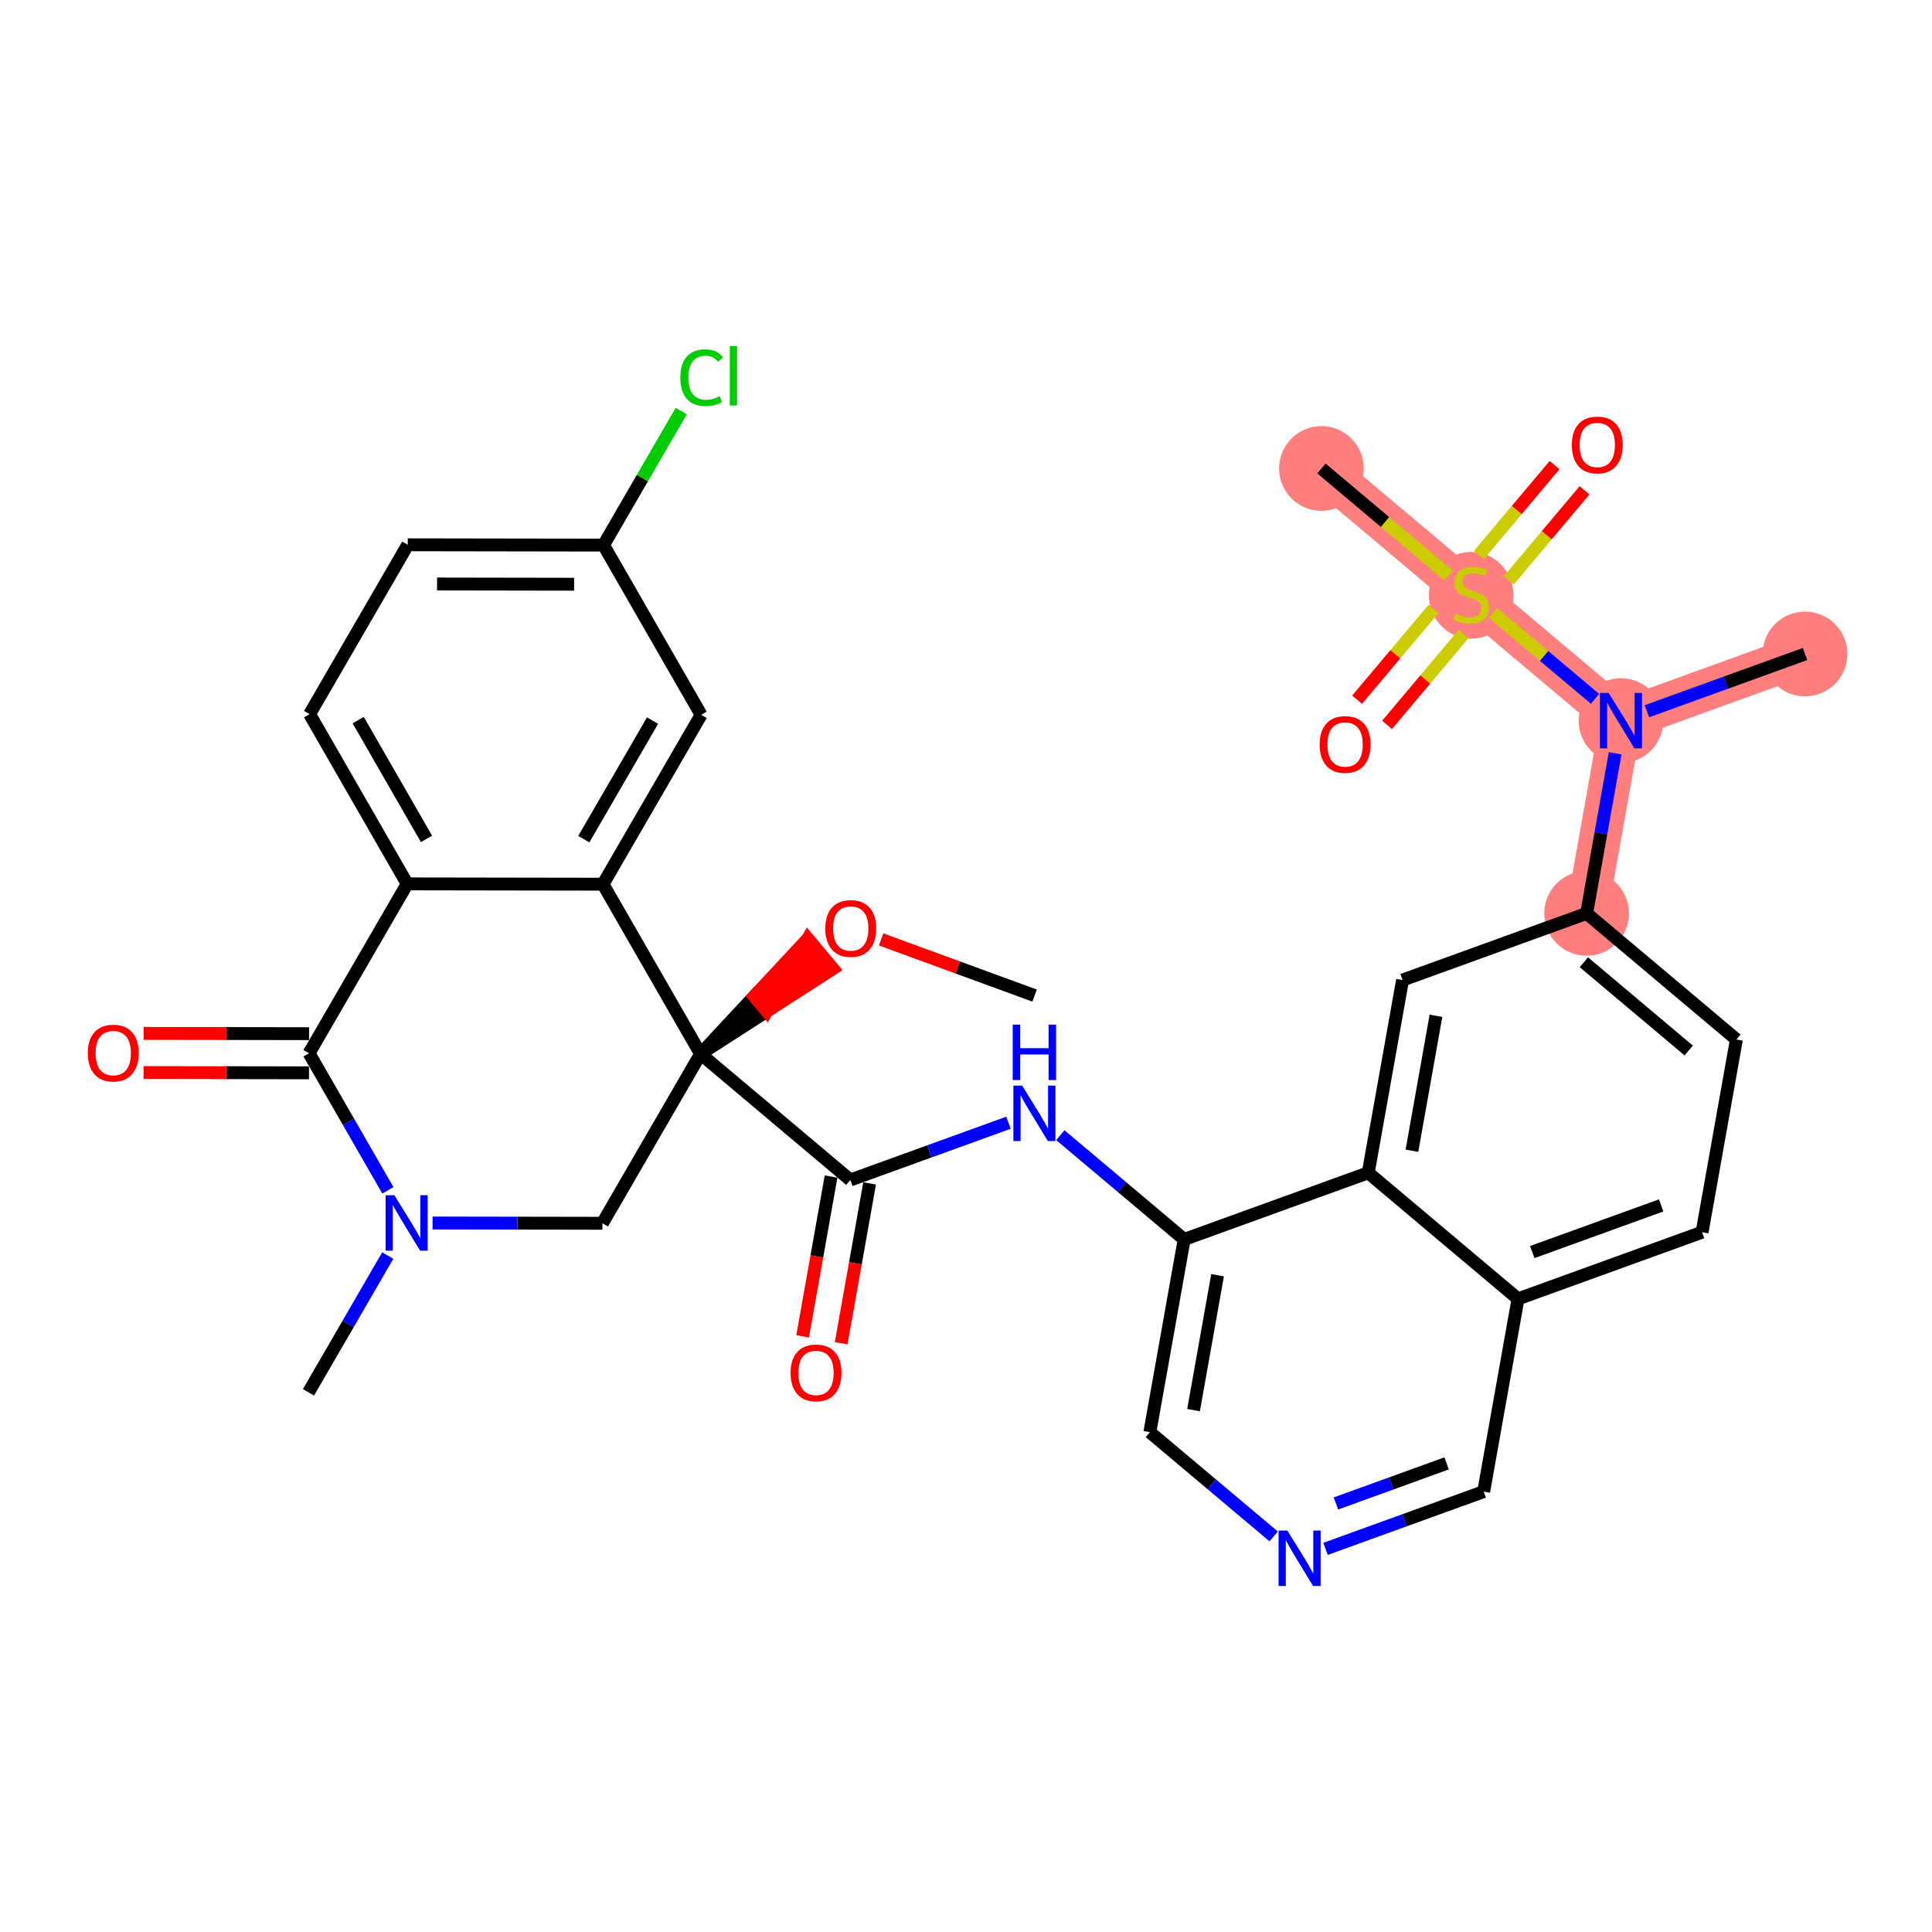 <?xml version='1.0' encoding='iso-8859-1'?>
<svg version='1.1' baseProfile='full'
              xmlns='http://www.w3.org/2000/svg'
                      xmlns:rdkit='http://www.rdkit.org/xml'
                      xmlns:xlink='http://www.w3.org/1999/xlink'
                  xml:space='preserve'
width='300px' height='300px' viewBox='0 0 300 300'>
<!-- END OF HEADER -->
<rect style='opacity:1.0;fill:#FFFFFF;stroke:none' width='300' height='300' x='0' y='0'> </rect>
<rect style='opacity:1.0;fill:#FFFFFF;stroke:none' width='300' height='300' x='0' y='0'> </rect>
<path d='M 246.372,141.831 L 251.701,111.902' style='fill:none;fill-rule:evenodd;stroke:#FF7F7F;stroke-width:6.5px;stroke-linecap:butt;stroke-linejoin:miter;stroke-opacity:1' />
<path d='M 251.701,111.902 L 280.284,101.553' style='fill:none;fill-rule:evenodd;stroke:#FF7F7F;stroke-width:6.5px;stroke-linecap:butt;stroke-linejoin:miter;stroke-opacity:1' />
<path d='M 251.701,111.902 L 228.446,92.323' style='fill:none;fill-rule:evenodd;stroke:#FF7F7F;stroke-width:6.5px;stroke-linecap:butt;stroke-linejoin:miter;stroke-opacity:1' />
<path d='M 228.446,92.323 L 205.192,72.745' style='fill:none;fill-rule:evenodd;stroke:#FF7F7F;stroke-width:6.5px;stroke-linecap:butt;stroke-linejoin:miter;stroke-opacity:1' />
<ellipse cx='246.372' cy='141.831' rx='6.08' ry='6.08'  style='fill:#FF7F7F;fill-rule:evenodd;stroke:#FF7F7F;stroke-width:1.0px;stroke-linecap:butt;stroke-linejoin:miter;stroke-opacity:1' />
<ellipse cx='251.701' cy='111.902' rx='6.08' ry='6.088'  style='fill:#FF7F7F;fill-rule:evenodd;stroke:#FF7F7F;stroke-width:1.0px;stroke-linecap:butt;stroke-linejoin:miter;stroke-opacity:1' />
<ellipse cx='280.284' cy='101.553' rx='6.08' ry='6.08'  style='fill:#FF7F7F;fill-rule:evenodd;stroke:#FF7F7F;stroke-width:1.0px;stroke-linecap:butt;stroke-linejoin:miter;stroke-opacity:1' />
<ellipse cx='228.446' cy='92.439' rx='6.08' ry='6.234'  style='fill:#FF7F7F;fill-rule:evenodd;stroke:#FF7F7F;stroke-width:1.0px;stroke-linecap:butt;stroke-linejoin:miter;stroke-opacity:1' />
<ellipse cx='205.192' cy='72.745' rx='6.08' ry='6.08'  style='fill:#FF7F7F;fill-rule:evenodd;stroke:#FF7F7F;stroke-width:1.0px;stroke-linecap:butt;stroke-linejoin:miter;stroke-opacity:1' />
<path class='bond-0 atom-0 atom-1' d='M 160.653,154.593 L 148.735,150.233' style='fill:none;fill-rule:evenodd;stroke:#000000;stroke-width:2.0px;stroke-linecap:butt;stroke-linejoin:miter;stroke-opacity:1' />
<path class='bond-0 atom-0 atom-1' d='M 148.735,150.233 L 136.817,145.872' style='fill:none;fill-rule:evenodd;stroke:#FF0000;stroke-width:2.0px;stroke-linecap:butt;stroke-linejoin:miter;stroke-opacity:1' />
<path class='bond-1 atom-2 atom-1' d='M 108.785,163.65 L 119.064,157.035 L 117.114,154.703 Z' style='fill:#000000;fill-rule:evenodd;fill-opacity:1;stroke:#000000;stroke-width:2.0px;stroke-linecap:butt;stroke-linejoin:miter;stroke-opacity:1;' />
<path class='bond-1 atom-2 atom-1' d='M 119.064,157.035 L 125.443,145.757 L 129.343,150.421 Z' style='fill:#FF0000;fill-rule:evenodd;fill-opacity:1;stroke:#FF0000;stroke-width:2.0px;stroke-linecap:butt;stroke-linejoin:miter;stroke-opacity:1;' />
<path class='bond-1 atom-2 atom-1' d='M 119.064,157.035 L 117.114,154.703 L 125.443,145.757 Z' style='fill:#FF0000;fill-rule:evenodd;fill-opacity:1;stroke:#FF0000;stroke-width:2.0px;stroke-linecap:butt;stroke-linejoin:miter;stroke-opacity:1;' />
<path class='bond-2 atom-2 atom-3' d='M 108.785,163.65 L 132.04,183.229' style='fill:none;fill-rule:evenodd;stroke:#000000;stroke-width:2.0px;stroke-linecap:butt;stroke-linejoin:miter;stroke-opacity:1' />
<path class='bond-21 atom-2 atom-22' d='M 108.785,163.65 L 93.542,189.951' style='fill:none;fill-rule:evenodd;stroke:#000000;stroke-width:2.0px;stroke-linecap:butt;stroke-linejoin:miter;stroke-opacity:1' />
<path class='bond-33 atom-33 atom-2' d='M 93.63,137.298 L 108.785,163.65' style='fill:none;fill-rule:evenodd;stroke:#000000;stroke-width:2.0px;stroke-linecap:butt;stroke-linejoin:miter;stroke-opacity:1' />
<path class='bond-3 atom-3 atom-4' d='M 129.047,182.696 L 126.838,195.104' style='fill:none;fill-rule:evenodd;stroke:#000000;stroke-width:2.0px;stroke-linecap:butt;stroke-linejoin:miter;stroke-opacity:1' />
<path class='bond-3 atom-3 atom-4' d='M 126.838,195.104 L 124.629,207.511' style='fill:none;fill-rule:evenodd;stroke:#FF0000;stroke-width:2.0px;stroke-linecap:butt;stroke-linejoin:miter;stroke-opacity:1' />
<path class='bond-3 atom-3 atom-4' d='M 135.033,183.762 L 132.824,196.169' style='fill:none;fill-rule:evenodd;stroke:#000000;stroke-width:2.0px;stroke-linecap:butt;stroke-linejoin:miter;stroke-opacity:1' />
<path class='bond-3 atom-3 atom-4' d='M 132.824,196.169 L 130.614,208.577' style='fill:none;fill-rule:evenodd;stroke:#FF0000;stroke-width:2.0px;stroke-linecap:butt;stroke-linejoin:miter;stroke-opacity:1' />
<path class='bond-4 atom-3 atom-5' d='M 132.04,183.229 L 144.319,178.783' style='fill:none;fill-rule:evenodd;stroke:#000000;stroke-width:2.0px;stroke-linecap:butt;stroke-linejoin:miter;stroke-opacity:1' />
<path class='bond-4 atom-3 atom-5' d='M 144.319,178.783 L 156.598,174.337' style='fill:none;fill-rule:evenodd;stroke:#0000FF;stroke-width:2.0px;stroke-linecap:butt;stroke-linejoin:miter;stroke-opacity:1' />
<path class='bond-5 atom-5 atom-6' d='M 164.648,176.268 L 174.263,184.363' style='fill:none;fill-rule:evenodd;stroke:#0000FF;stroke-width:2.0px;stroke-linecap:butt;stroke-linejoin:miter;stroke-opacity:1' />
<path class='bond-5 atom-5 atom-6' d='M 174.263,184.363 L 183.877,192.458' style='fill:none;fill-rule:evenodd;stroke:#000000;stroke-width:2.0px;stroke-linecap:butt;stroke-linejoin:miter;stroke-opacity:1' />
<path class='bond-6 atom-6 atom-7' d='M 183.877,192.458 L 178.549,222.387' style='fill:none;fill-rule:evenodd;stroke:#000000;stroke-width:2.0px;stroke-linecap:butt;stroke-linejoin:miter;stroke-opacity:1' />
<path class='bond-6 atom-6 atom-7' d='M 189.064,198.013 L 185.334,218.963' style='fill:none;fill-rule:evenodd;stroke:#000000;stroke-width:2.0px;stroke-linecap:butt;stroke-linejoin:miter;stroke-opacity:1' />
<path class='bond-34 atom-21 atom-6' d='M 212.46,182.109 L 183.877,192.458' style='fill:none;fill-rule:evenodd;stroke:#000000;stroke-width:2.0px;stroke-linecap:butt;stroke-linejoin:miter;stroke-opacity:1' />
<path class='bond-7 atom-7 atom-8' d='M 178.549,222.387 L 188.164,230.482' style='fill:none;fill-rule:evenodd;stroke:#000000;stroke-width:2.0px;stroke-linecap:butt;stroke-linejoin:miter;stroke-opacity:1' />
<path class='bond-7 atom-7 atom-8' d='M 188.164,230.482 L 197.778,238.577' style='fill:none;fill-rule:evenodd;stroke:#0000FF;stroke-width:2.0px;stroke-linecap:butt;stroke-linejoin:miter;stroke-opacity:1' />
<path class='bond-8 atom-8 atom-9' d='M 205.828,240.508 L 218.107,236.062' style='fill:none;fill-rule:evenodd;stroke:#0000FF;stroke-width:2.0px;stroke-linecap:butt;stroke-linejoin:miter;stroke-opacity:1' />
<path class='bond-8 atom-8 atom-9' d='M 218.107,236.062 L 230.386,231.616' style='fill:none;fill-rule:evenodd;stroke:#000000;stroke-width:2.0px;stroke-linecap:butt;stroke-linejoin:miter;stroke-opacity:1' />
<path class='bond-8 atom-8 atom-9' d='M 207.442,233.458 L 216.037,230.346' style='fill:none;fill-rule:evenodd;stroke:#0000FF;stroke-width:2.0px;stroke-linecap:butt;stroke-linejoin:miter;stroke-opacity:1' />
<path class='bond-8 atom-8 atom-9' d='M 216.037,230.346 L 224.633,227.233' style='fill:none;fill-rule:evenodd;stroke:#000000;stroke-width:2.0px;stroke-linecap:butt;stroke-linejoin:miter;stroke-opacity:1' />
<path class='bond-9 atom-9 atom-10' d='M 230.386,231.616 L 235.715,201.688' style='fill:none;fill-rule:evenodd;stroke:#000000;stroke-width:2.0px;stroke-linecap:butt;stroke-linejoin:miter;stroke-opacity:1' />
<path class='bond-10 atom-10 atom-11' d='M 235.715,201.688 L 264.298,191.338' style='fill:none;fill-rule:evenodd;stroke:#000000;stroke-width:2.0px;stroke-linecap:butt;stroke-linejoin:miter;stroke-opacity:1' />
<path class='bond-10 atom-10 atom-11' d='M 237.932,194.419 L 257.941,187.174' style='fill:none;fill-rule:evenodd;stroke:#000000;stroke-width:2.0px;stroke-linecap:butt;stroke-linejoin:miter;stroke-opacity:1' />
<path class='bond-36 atom-21 atom-10' d='M 212.46,182.109 L 235.715,201.688' style='fill:none;fill-rule:evenodd;stroke:#000000;stroke-width:2.0px;stroke-linecap:butt;stroke-linejoin:miter;stroke-opacity:1' />
<path class='bond-11 atom-11 atom-12' d='M 264.298,191.338 L 269.627,161.41' style='fill:none;fill-rule:evenodd;stroke:#000000;stroke-width:2.0px;stroke-linecap:butt;stroke-linejoin:miter;stroke-opacity:1' />
<path class='bond-12 atom-12 atom-13' d='M 269.627,161.41 L 246.372,141.831' style='fill:none;fill-rule:evenodd;stroke:#000000;stroke-width:2.0px;stroke-linecap:butt;stroke-linejoin:miter;stroke-opacity:1' />
<path class='bond-12 atom-12 atom-13' d='M 262.223,163.124 L 245.945,149.419' style='fill:none;fill-rule:evenodd;stroke:#000000;stroke-width:2.0px;stroke-linecap:butt;stroke-linejoin:miter;stroke-opacity:1' />
<path class='bond-13 atom-13 atom-14' d='M 246.372,141.831 L 248.586,129.399' style='fill:none;fill-rule:evenodd;stroke:#000000;stroke-width:2.0px;stroke-linecap:butt;stroke-linejoin:miter;stroke-opacity:1' />
<path class='bond-13 atom-13 atom-14' d='M 248.586,129.399 L 250.799,116.967' style='fill:none;fill-rule:evenodd;stroke:#0000FF;stroke-width:2.0px;stroke-linecap:butt;stroke-linejoin:miter;stroke-opacity:1' />
<path class='bond-19 atom-13 atom-20' d='M 246.372,141.831 L 217.789,152.18' style='fill:none;fill-rule:evenodd;stroke:#000000;stroke-width:2.0px;stroke-linecap:butt;stroke-linejoin:miter;stroke-opacity:1' />
<path class='bond-14 atom-14 atom-15' d='M 255.726,110.445 L 268.005,105.999' style='fill:none;fill-rule:evenodd;stroke:#0000FF;stroke-width:2.0px;stroke-linecap:butt;stroke-linejoin:miter;stroke-opacity:1' />
<path class='bond-14 atom-14 atom-15' d='M 268.005,105.999 L 280.284,101.553' style='fill:none;fill-rule:evenodd;stroke:#000000;stroke-width:2.0px;stroke-linecap:butt;stroke-linejoin:miter;stroke-opacity:1' />
<path class='bond-15 atom-14 atom-16' d='M 247.676,108.514 L 239.755,101.845' style='fill:none;fill-rule:evenodd;stroke:#0000FF;stroke-width:2.0px;stroke-linecap:butt;stroke-linejoin:miter;stroke-opacity:1' />
<path class='bond-15 atom-14 atom-16' d='M 239.755,101.845 L 231.835,95.177' style='fill:none;fill-rule:evenodd;stroke:#CCCC00;stroke-width:2.0px;stroke-linecap:butt;stroke-linejoin:miter;stroke-opacity:1' />
<path class='bond-16 atom-16 atom-17' d='M 224.926,89.36 L 215.059,81.052' style='fill:none;fill-rule:evenodd;stroke:#CCCC00;stroke-width:2.0px;stroke-linecap:butt;stroke-linejoin:miter;stroke-opacity:1' />
<path class='bond-16 atom-16 atom-17' d='M 215.059,81.052 L 205.192,72.745' style='fill:none;fill-rule:evenodd;stroke:#000000;stroke-width:2.0px;stroke-linecap:butt;stroke-linejoin:miter;stroke-opacity:1' />
<path class='bond-17 atom-16 atom-18' d='M 222.601,94.547 L 216.666,101.595' style='fill:none;fill-rule:evenodd;stroke:#CCCC00;stroke-width:2.0px;stroke-linecap:butt;stroke-linejoin:miter;stroke-opacity:1' />
<path class='bond-17 atom-16 atom-18' d='M 216.666,101.595 L 210.732,108.644' style='fill:none;fill-rule:evenodd;stroke:#FF0000;stroke-width:2.0px;stroke-linecap:butt;stroke-linejoin:miter;stroke-opacity:1' />
<path class='bond-17 atom-16 atom-18' d='M 227.252,98.462 L 221.317,105.511' style='fill:none;fill-rule:evenodd;stroke:#CCCC00;stroke-width:2.0px;stroke-linecap:butt;stroke-linejoin:miter;stroke-opacity:1' />
<path class='bond-17 atom-16 atom-18' d='M 221.317,105.511 L 215.383,112.559' style='fill:none;fill-rule:evenodd;stroke:#FF0000;stroke-width:2.0px;stroke-linecap:butt;stroke-linejoin:miter;stroke-opacity:1' />
<path class='bond-18 atom-16 atom-19' d='M 234.292,90.1 L 240.17,83.119' style='fill:none;fill-rule:evenodd;stroke:#CCCC00;stroke-width:2.0px;stroke-linecap:butt;stroke-linejoin:miter;stroke-opacity:1' />
<path class='bond-18 atom-16 atom-19' d='M 240.17,83.119 L 246.048,76.137' style='fill:none;fill-rule:evenodd;stroke:#FF0000;stroke-width:2.0px;stroke-linecap:butt;stroke-linejoin:miter;stroke-opacity:1' />
<path class='bond-18 atom-16 atom-19' d='M 229.641,86.184 L 235.519,79.203' style='fill:none;fill-rule:evenodd;stroke:#CCCC00;stroke-width:2.0px;stroke-linecap:butt;stroke-linejoin:miter;stroke-opacity:1' />
<path class='bond-18 atom-16 atom-19' d='M 235.519,79.203 L 241.397,72.221' style='fill:none;fill-rule:evenodd;stroke:#FF0000;stroke-width:2.0px;stroke-linecap:butt;stroke-linejoin:miter;stroke-opacity:1' />
<path class='bond-20 atom-20 atom-21' d='M 217.789,152.18 L 212.46,182.109' style='fill:none;fill-rule:evenodd;stroke:#000000;stroke-width:2.0px;stroke-linecap:butt;stroke-linejoin:miter;stroke-opacity:1' />
<path class='bond-20 atom-20 atom-21' d='M 222.975,157.735 L 219.245,178.685' style='fill:none;fill-rule:evenodd;stroke:#000000;stroke-width:2.0px;stroke-linecap:butt;stroke-linejoin:miter;stroke-opacity:1' />
<path class='bond-22 atom-22 atom-23' d='M 93.542,189.951 L 80.355,189.929' style='fill:none;fill-rule:evenodd;stroke:#000000;stroke-width:2.0px;stroke-linecap:butt;stroke-linejoin:miter;stroke-opacity:1' />
<path class='bond-22 atom-22 atom-23' d='M 80.355,189.929 L 67.168,189.907' style='fill:none;fill-rule:evenodd;stroke:#0000FF;stroke-width:2.0px;stroke-linecap:butt;stroke-linejoin:miter;stroke-opacity:1' />
<path class='bond-23 atom-23 atom-24' d='M 60.208,194.965 L 54.054,205.583' style='fill:none;fill-rule:evenodd;stroke:#0000FF;stroke-width:2.0px;stroke-linecap:butt;stroke-linejoin:miter;stroke-opacity:1' />
<path class='bond-23 atom-23 atom-24' d='M 54.054,205.583 L 47.9,216.201' style='fill:none;fill-rule:evenodd;stroke:#000000;stroke-width:2.0px;stroke-linecap:butt;stroke-linejoin:miter;stroke-opacity:1' />
<path class='bond-24 atom-23 atom-25' d='M 60.23,184.836 L 54.109,174.192' style='fill:none;fill-rule:evenodd;stroke:#0000FF;stroke-width:2.0px;stroke-linecap:butt;stroke-linejoin:miter;stroke-opacity:1' />
<path class='bond-24 atom-23 atom-25' d='M 54.109,174.192 L 47.987,163.549' style='fill:none;fill-rule:evenodd;stroke:#000000;stroke-width:2.0px;stroke-linecap:butt;stroke-linejoin:miter;stroke-opacity:1' />
<path class='bond-25 atom-25 atom-26' d='M 47.992,160.509 L 35.149,160.487' style='fill:none;fill-rule:evenodd;stroke:#000000;stroke-width:2.0px;stroke-linecap:butt;stroke-linejoin:miter;stroke-opacity:1' />
<path class='bond-25 atom-25 atom-26' d='M 35.149,160.487 L 22.305,160.466' style='fill:none;fill-rule:evenodd;stroke:#FF0000;stroke-width:2.0px;stroke-linecap:butt;stroke-linejoin:miter;stroke-opacity:1' />
<path class='bond-25 atom-25 atom-26' d='M 47.982,166.588 L 35.139,166.567' style='fill:none;fill-rule:evenodd;stroke:#000000;stroke-width:2.0px;stroke-linecap:butt;stroke-linejoin:miter;stroke-opacity:1' />
<path class='bond-25 atom-25 atom-26' d='M 35.139,166.567 L 22.295,166.546' style='fill:none;fill-rule:evenodd;stroke:#FF0000;stroke-width:2.0px;stroke-linecap:butt;stroke-linejoin:miter;stroke-opacity:1' />
<path class='bond-26 atom-25 atom-27' d='M 47.987,163.549 L 63.231,137.248' style='fill:none;fill-rule:evenodd;stroke:#000000;stroke-width:2.0px;stroke-linecap:butt;stroke-linejoin:miter;stroke-opacity:1' />
<path class='bond-27 atom-27 atom-28' d='M 63.231,137.248 L 48.075,110.896' style='fill:none;fill-rule:evenodd;stroke:#000000;stroke-width:2.0px;stroke-linecap:butt;stroke-linejoin:miter;stroke-opacity:1' />
<path class='bond-27 atom-27 atom-28' d='M 66.228,130.264 L 55.619,111.818' style='fill:none;fill-rule:evenodd;stroke:#000000;stroke-width:2.0px;stroke-linecap:butt;stroke-linejoin:miter;stroke-opacity:1' />
<path class='bond-35 atom-33 atom-27' d='M 93.63,137.298 L 63.231,137.248' style='fill:none;fill-rule:evenodd;stroke:#000000;stroke-width:2.0px;stroke-linecap:butt;stroke-linejoin:miter;stroke-opacity:1' />
<path class='bond-28 atom-28 atom-29' d='M 48.075,110.896 L 63.318,84.595' style='fill:none;fill-rule:evenodd;stroke:#000000;stroke-width:2.0px;stroke-linecap:butt;stroke-linejoin:miter;stroke-opacity:1' />
<path class='bond-29 atom-29 atom-30' d='M 63.318,84.595 L 93.717,84.645' style='fill:none;fill-rule:evenodd;stroke:#000000;stroke-width:2.0px;stroke-linecap:butt;stroke-linejoin:miter;stroke-opacity:1' />
<path class='bond-29 atom-29 atom-30' d='M 67.868,90.682 L 89.147,90.718' style='fill:none;fill-rule:evenodd;stroke:#000000;stroke-width:2.0px;stroke-linecap:butt;stroke-linejoin:miter;stroke-opacity:1' />
<path class='bond-30 atom-30 atom-31' d='M 93.717,84.645 L 99.75,74.237' style='fill:none;fill-rule:evenodd;stroke:#000000;stroke-width:2.0px;stroke-linecap:butt;stroke-linejoin:miter;stroke-opacity:1' />
<path class='bond-30 atom-30 atom-31' d='M 99.75,74.237 L 105.782,63.828' style='fill:none;fill-rule:evenodd;stroke:#00CC00;stroke-width:2.0px;stroke-linecap:butt;stroke-linejoin:miter;stroke-opacity:1' />
<path class='bond-31 atom-30 atom-32' d='M 93.717,84.645 L 108.873,110.997' style='fill:none;fill-rule:evenodd;stroke:#000000;stroke-width:2.0px;stroke-linecap:butt;stroke-linejoin:miter;stroke-opacity:1' />
<path class='bond-32 atom-32 atom-33' d='M 108.873,110.997 L 93.63,137.298' style='fill:none;fill-rule:evenodd;stroke:#000000;stroke-width:2.0px;stroke-linecap:butt;stroke-linejoin:miter;stroke-opacity:1' />
<path class='bond-32 atom-32 atom-33' d='M 101.326,111.894 L 90.656,130.304' style='fill:none;fill-rule:evenodd;stroke:#000000;stroke-width:2.0px;stroke-linecap:butt;stroke-linejoin:miter;stroke-opacity:1' />
<path  class='atom-1' d='M 128.153 144.173
Q 128.153 142.106, 129.174 140.951
Q 130.196 139.795, 132.105 139.795
Q 134.014 139.795, 135.035 140.951
Q 136.057 142.106, 136.057 144.173
Q 136.057 146.264, 135.023 147.456
Q 133.99 148.635, 132.105 148.635
Q 130.208 148.635, 129.174 147.456
Q 128.153 146.276, 128.153 144.173
M 132.105 147.663
Q 133.418 147.663, 134.123 146.787
Q 134.841 145.9, 134.841 144.173
Q 134.841 142.483, 134.123 141.631
Q 133.418 140.768, 132.105 140.768
Q 130.792 140.768, 130.074 141.619
Q 129.369 142.471, 129.369 144.173
Q 129.369 145.912, 130.074 146.787
Q 130.792 147.663, 132.105 147.663
' fill='#FF0000'/>
<path  class='atom-4' d='M 122.759 213.182
Q 122.759 211.114, 123.781 209.959
Q 124.802 208.804, 126.711 208.804
Q 128.62 208.804, 129.642 209.959
Q 130.663 211.114, 130.663 213.182
Q 130.663 215.273, 129.63 216.465
Q 128.596 217.644, 126.711 217.644
Q 124.814 217.644, 123.781 216.465
Q 122.759 215.285, 122.759 213.182
M 126.711 216.671
Q 128.024 216.671, 128.73 215.796
Q 129.447 214.908, 129.447 213.182
Q 129.447 211.491, 128.73 210.64
Q 128.024 209.777, 126.711 209.777
Q 125.398 209.777, 124.681 210.628
Q 123.975 211.479, 123.975 213.182
Q 123.975 214.92, 124.681 215.796
Q 125.398 216.671, 126.711 216.671
' fill='#FF0000'/>
<path  class='atom-5' d='M 158.72 168.575
L 161.541 173.135
Q 161.821 173.585, 162.271 174.399
Q 162.72 175.214, 162.745 175.263
L 162.745 168.575
L 163.888 168.575
L 163.888 177.184
L 162.708 177.184
L 159.681 172.198
Q 159.328 171.615, 158.951 170.946
Q 158.586 170.277, 158.477 170.07
L 158.477 177.184
L 157.358 177.184
L 157.358 168.575
L 158.72 168.575
' fill='#0000FF'/>
<path  class='atom-5' d='M 157.255 159.105
L 158.422 159.105
L 158.422 162.765
L 162.824 162.765
L 162.824 159.105
L 163.991 159.105
L 163.991 167.714
L 162.824 167.714
L 162.824 163.738
L 158.422 163.738
L 158.422 167.714
L 157.255 167.714
L 157.255 159.105
' fill='#0000FF'/>
<path  class='atom-8' d='M 199.9 237.661
L 202.721 242.221
Q 203.001 242.671, 203.451 243.486
Q 203.901 244.3, 203.925 244.349
L 203.925 237.661
L 205.068 237.661
L 205.068 246.27
L 203.889 246.27
L 200.861 241.285
Q 200.508 240.701, 200.131 240.032
Q 199.766 239.363, 199.657 239.157
L 199.657 246.27
L 198.538 246.27
L 198.538 237.661
L 199.9 237.661
' fill='#0000FF'/>
<path  class='atom-14' d='M 249.798 107.598
L 252.619 112.158
Q 252.898 112.608, 253.348 113.422
Q 253.798 114.237, 253.823 114.286
L 253.823 107.598
L 254.966 107.598
L 254.966 116.207
L 253.786 116.207
L 250.758 111.221
Q 250.406 110.638, 250.029 109.969
Q 249.664 109.3, 249.555 109.094
L 249.555 116.207
L 248.436 116.207
L 248.436 107.598
L 249.798 107.598
' fill='#0000FF'/>
<path  class='atom-16' d='M 226.014 95.278
Q 226.112 95.315, 226.513 95.485
Q 226.914 95.655, 227.352 95.765
Q 227.802 95.862, 228.24 95.862
Q 229.054 95.862, 229.528 95.473
Q 230.003 95.072, 230.003 94.379
Q 230.003 93.904, 229.76 93.612
Q 229.528 93.321, 229.164 93.162
Q 228.799 93.004, 228.191 92.822
Q 227.425 92.591, 226.963 92.372
Q 226.513 92.153, 226.185 91.691
Q 225.868 91.229, 225.868 90.451
Q 225.868 89.369, 226.598 88.7
Q 227.34 88.031, 228.799 88.031
Q 229.796 88.031, 230.927 88.505
L 230.647 89.442
Q 229.614 89.016, 228.835 89.016
Q 227.996 89.016, 227.534 89.369
Q 227.072 89.709, 227.084 90.305
Q 227.084 90.767, 227.315 91.047
Q 227.559 91.326, 227.899 91.484
Q 228.252 91.642, 228.835 91.825
Q 229.614 92.068, 230.076 92.311
Q 230.538 92.555, 230.866 93.053
Q 231.207 93.539, 231.207 94.379
Q 231.207 95.57, 230.404 96.215
Q 229.614 96.847, 228.288 96.847
Q 227.522 96.847, 226.938 96.677
Q 226.367 96.519, 225.686 96.239
L 226.014 95.278
' fill='#CCCC00'/>
<path  class='atom-18' d='M 204.915 115.602
Q 204.915 113.535, 205.937 112.38
Q 206.958 111.225, 208.867 111.225
Q 210.776 111.225, 211.798 112.38
Q 212.819 113.535, 212.819 115.602
Q 212.819 117.694, 211.786 118.885
Q 210.752 120.065, 208.867 120.065
Q 206.97 120.065, 205.937 118.885
Q 204.915 117.706, 204.915 115.602
M 208.867 119.092
Q 210.181 119.092, 210.886 118.217
Q 211.603 117.329, 211.603 115.602
Q 211.603 113.912, 210.886 113.061
Q 210.181 112.198, 208.867 112.198
Q 207.554 112.198, 206.837 113.049
Q 206.131 113.9, 206.131 115.602
Q 206.131 117.341, 206.837 118.217
Q 207.554 119.092, 208.867 119.092
' fill='#FF0000'/>
<path  class='atom-19' d='M 244.073 69.093
Q 244.073 67.026, 245.095 65.871
Q 246.116 64.716, 248.025 64.716
Q 249.934 64.716, 250.956 65.871
Q 251.977 67.026, 251.977 69.093
Q 251.977 71.185, 250.944 72.376
Q 249.91 73.556, 248.025 73.556
Q 246.128 73.556, 245.095 72.376
Q 244.073 71.197, 244.073 69.093
M 248.025 72.583
Q 249.338 72.583, 250.044 71.708
Q 250.761 70.82, 250.761 69.093
Q 250.761 67.403, 250.044 66.552
Q 249.338 65.689, 248.025 65.689
Q 246.712 65.689, 245.995 66.54
Q 245.289 67.391, 245.289 69.093
Q 245.289 70.832, 245.995 71.708
Q 246.712 72.583, 248.025 72.583
' fill='#FF0000'/>
<path  class='atom-23' d='M 61.24 185.596
L 64.061 190.156
Q 64.341 190.606, 64.791 191.42
Q 65.24 192.235, 65.265 192.284
L 65.265 185.596
L 66.408 185.596
L 66.408 194.205
L 65.228 194.205
L 62.201 189.219
Q 61.848 188.636, 61.471 187.967
Q 61.106 187.298, 60.997 187.091
L 60.997 194.205
L 59.878 194.205
L 59.878 185.596
L 61.24 185.596
' fill='#0000FF'/>
<path  class='atom-26' d='M 13.636 163.522
Q 13.636 161.455, 14.658 160.3
Q 15.679 159.145, 17.588 159.145
Q 19.497 159.145, 20.519 160.3
Q 21.54 161.455, 21.54 163.522
Q 21.54 165.614, 20.507 166.805
Q 19.473 167.985, 17.588 167.985
Q 15.691 167.985, 14.658 166.805
Q 13.636 165.626, 13.636 163.522
M 17.588 167.012
Q 18.901 167.012, 19.607 166.137
Q 20.324 165.249, 20.324 163.522
Q 20.324 161.832, 19.607 160.981
Q 18.901 160.118, 17.588 160.118
Q 16.275 160.118, 15.558 160.969
Q 14.852 161.82, 14.852 163.522
Q 14.852 165.261, 15.558 166.137
Q 16.275 167.012, 17.588 167.012
' fill='#FF0000'/>
<path  class='atom-31' d='M 105.641 58.642
Q 105.641 56.502, 106.638 55.384
Q 107.648 54.253, 109.557 54.253
Q 111.332 54.253, 112.28 55.505
L 111.478 56.162
Q 110.785 55.25, 109.557 55.25
Q 108.256 55.25, 107.562 56.125
Q 106.882 56.989, 106.882 58.642
Q 106.882 60.345, 107.587 61.22
Q 108.304 62.096, 109.69 62.096
Q 110.639 62.096, 111.745 61.524
L 112.086 62.436
Q 111.636 62.728, 110.955 62.898
Q 110.274 63.069, 109.52 63.069
Q 107.648 63.069, 106.638 61.925
Q 105.641 60.782, 105.641 58.642
' fill='#00CC00'/>
<path  class='atom-31' d='M 113.326 53.73
L 114.445 53.73
L 114.445 62.959
L 113.326 62.959
L 113.326 53.73
' fill='#00CC00'/>
</svg>
